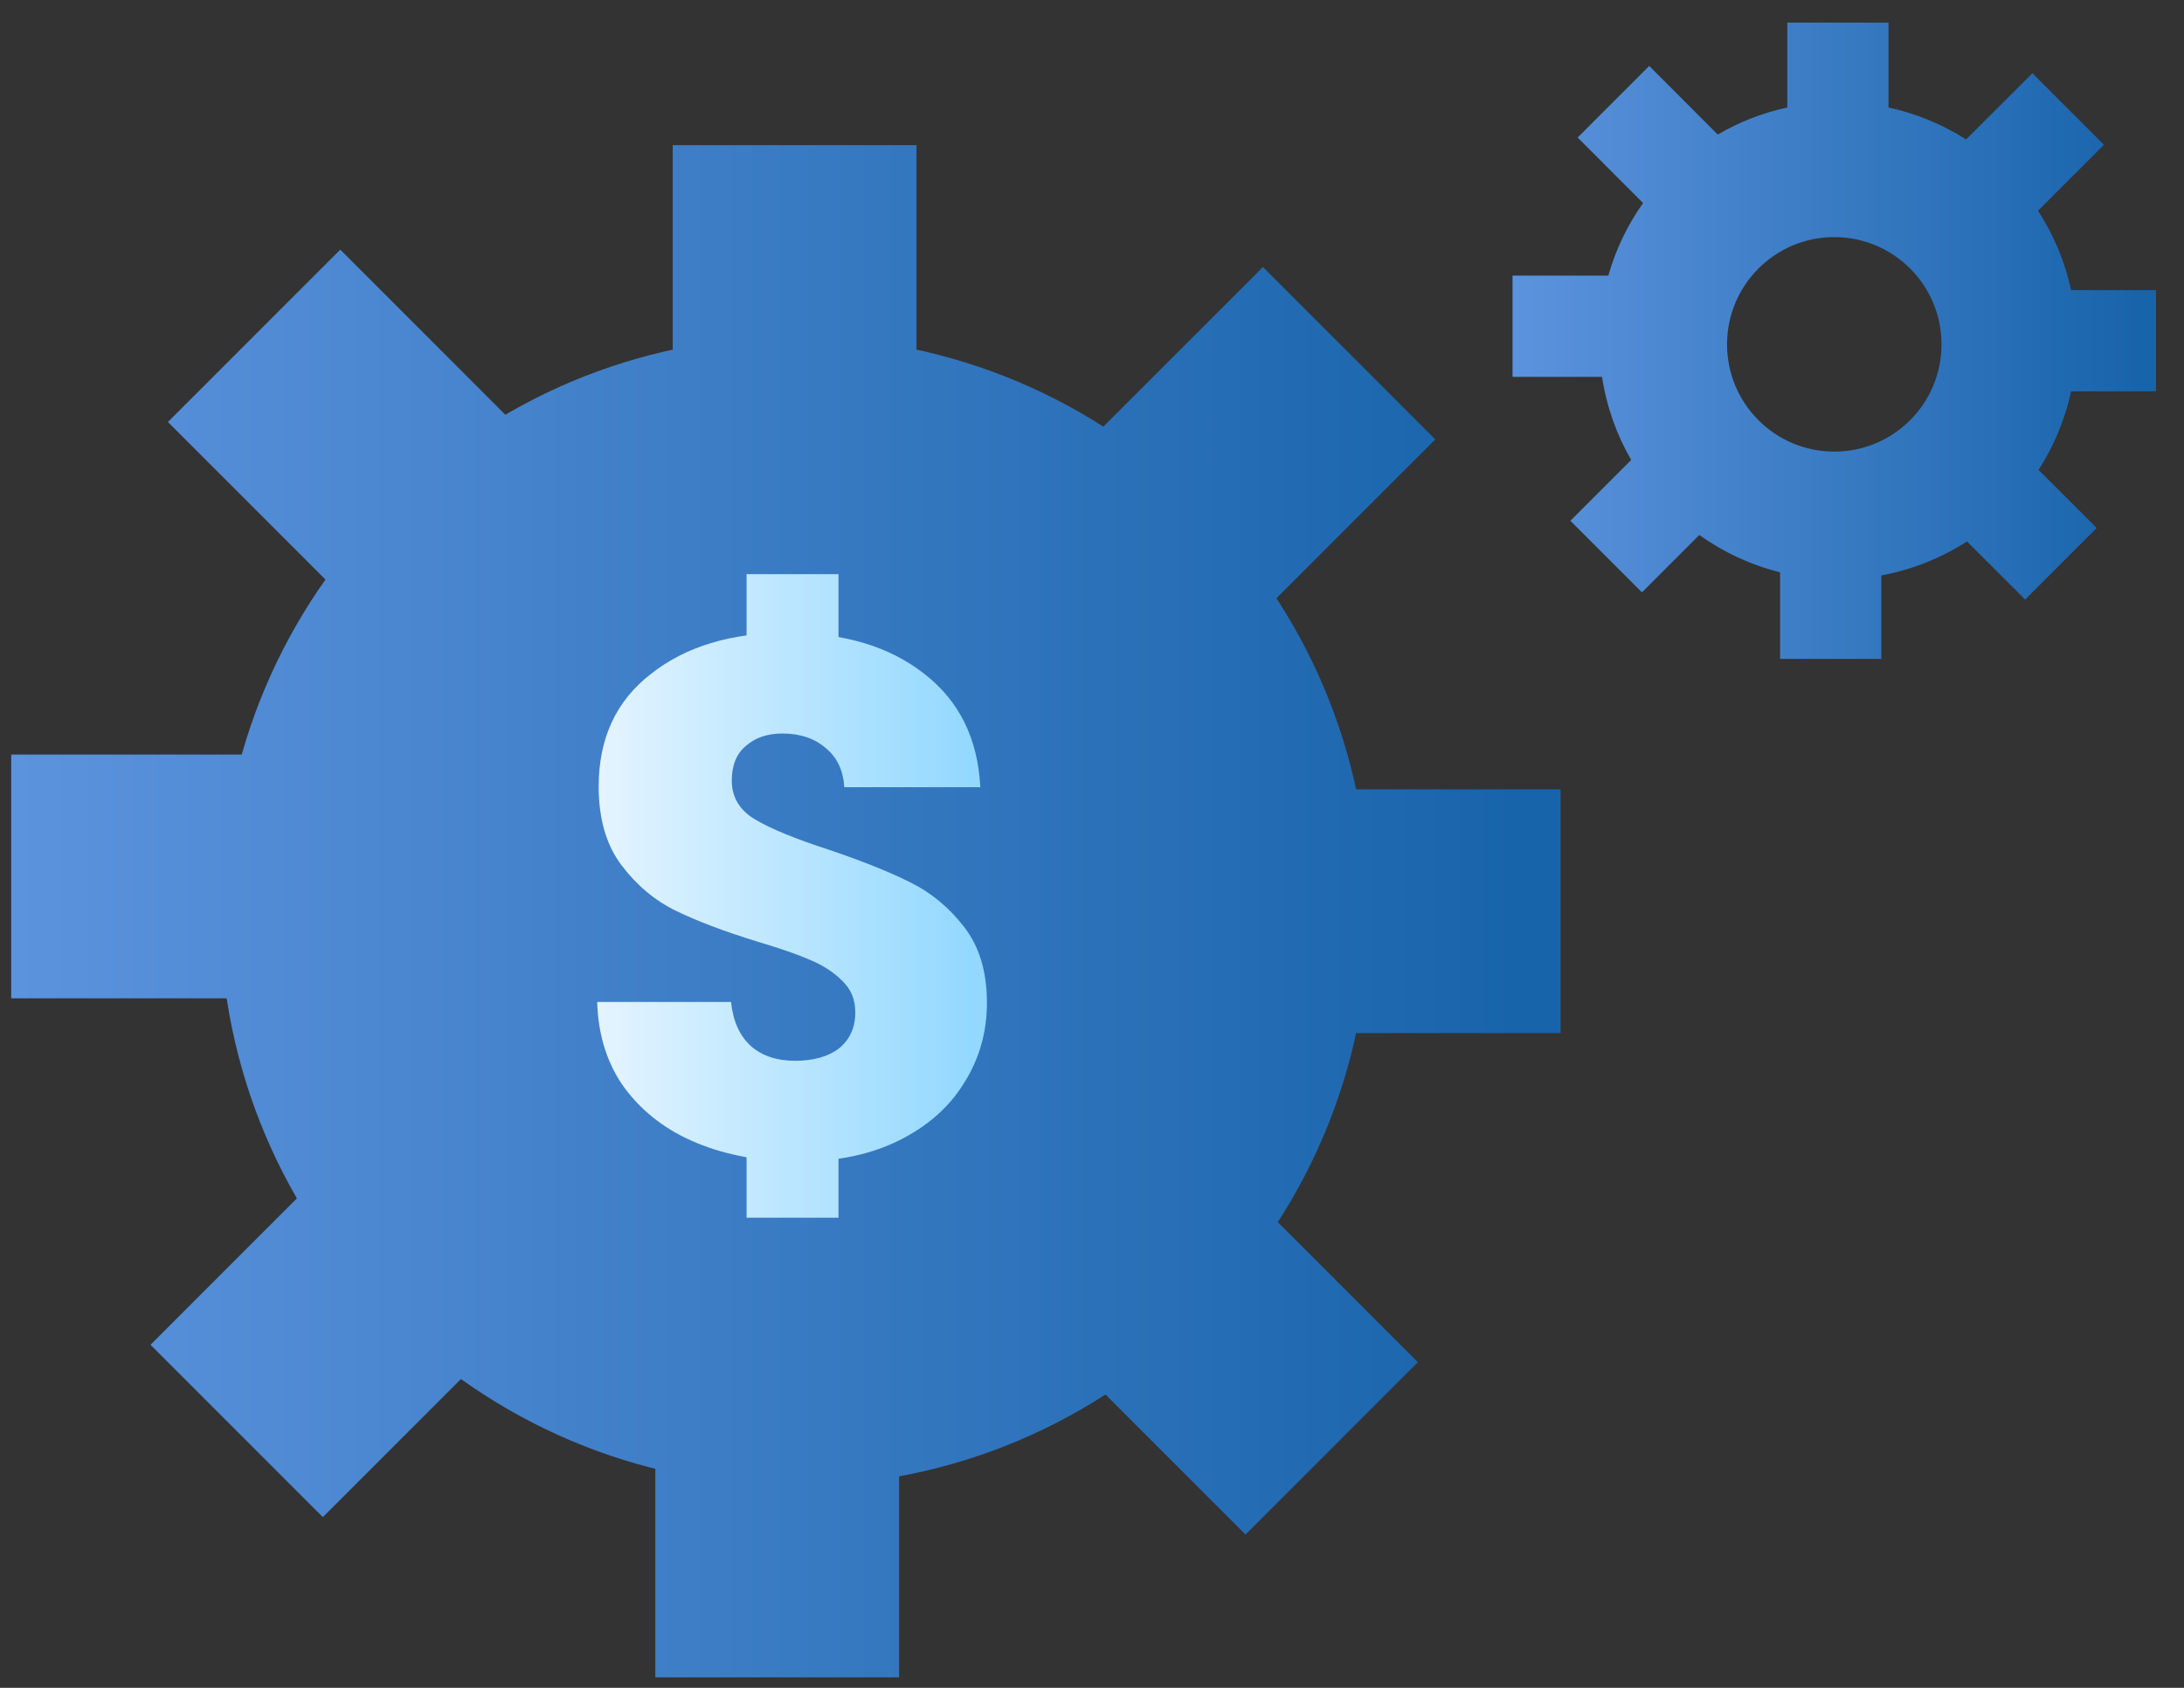 <svg width="66" height="51" viewBox="0 0 66 51" fill="none" xmlns="http://www.w3.org/2000/svg">
<rect x="0" y="0" width="66" height="51" fill="#333333" stroke="none"/>
<path d="M41.374 27.535C41.374 37.123 33.601 44.896 24.013 44.896C14.425 44.896 6.652 37.123 6.652 27.535C6.652 17.946 14.425 10.173 24.013 10.173C33.601 10.173 41.374 17.946 41.374 27.535Z" fill="url(#paint0_linear_581_698)"/>
<path d="M19.804 43.317H27.17V50.683H19.804V43.317Z" fill="url(#paint1_linear_581_698)"/>
<path d="M20.33 4.386H27.696V11.752H20.33V4.386Z" fill="url(#paint2_linear_581_698)"/>
<path d="M38.165 8.069L43.373 13.277L38.165 18.485L32.957 13.277L38.165 8.069Z" fill="url(#paint3_linear_581_698)"/>
<path d="M9.756 35.426L14.964 40.634L9.756 45.842L4.548 40.634L9.756 35.426Z" fill="url(#paint4_linear_581_698)"/>
<path d="M7.704 22.8L7.704 30.165H0.339L0.339 22.8H7.704Z" fill="url(#paint5_linear_581_698)"/>
<path d="M47.161 23.852V31.217H39.796V23.852H47.161Z" fill="url(#paint6_linear_581_698)"/>
<path d="M42.847 41.16L37.639 46.368L32.431 41.16L37.639 35.952L42.847 41.16Z" fill="url(#paint7_linear_581_698)"/>
<path d="M15.49 12.751L10.282 17.959L5.074 12.751L10.282 7.543L15.49 12.751Z" fill="url(#paint8_linear_581_698)"/>
<path d="M24.136 35.097C22.995 35.097 21.973 34.912 21.07 34.542C20.166 34.172 19.44 33.623 18.892 32.897C18.358 32.172 18.077 31.297 18.047 30.275H22.092C22.151 30.853 22.351 31.297 22.692 31.608C23.032 31.905 23.477 32.053 24.025 32.053C24.588 32.053 25.032 31.927 25.358 31.675C25.684 31.409 25.847 31.046 25.847 30.586C25.847 30.201 25.714 29.883 25.447 29.631C25.195 29.379 24.877 29.172 24.492 29.009C24.121 28.846 23.588 28.66 22.892 28.453C21.884 28.142 21.062 27.831 20.425 27.52C19.788 27.209 19.24 26.749 18.781 26.142C18.321 25.534 18.092 24.742 18.092 23.764C18.092 22.312 18.618 21.179 19.67 20.364C20.721 19.534 22.092 19.12 23.781 19.12C25.499 19.12 26.884 19.534 27.936 20.364C28.988 21.179 29.551 22.32 29.625 23.786H25.514C25.484 23.283 25.299 22.89 24.959 22.608C24.618 22.312 24.181 22.164 23.647 22.164C23.188 22.164 22.818 22.29 22.536 22.542C22.255 22.779 22.114 23.127 22.114 23.586C22.114 24.09 22.351 24.483 22.825 24.764C23.299 25.046 24.04 25.349 25.047 25.675C26.055 26.016 26.87 26.342 27.492 26.653C28.129 26.964 28.677 27.416 29.136 28.009C29.596 28.601 29.825 29.364 29.825 30.297C29.825 31.186 29.596 31.994 29.136 32.72C28.692 33.446 28.04 34.023 27.181 34.453C26.321 34.883 25.307 35.097 24.136 35.097Z" fill="url(#paint9_linear_581_698)"/>
<path d="M22.561 34.016H25.339V36.794H22.561V34.016Z" fill="url(#paint10_linear_581_698)"/>
<path d="M22.561 17.349H25.339L25.339 21.053H22.561L22.561 17.349Z" fill="url(#paint11_linear_581_698)"/>
<path fill-rule="evenodd" clip-rule="evenodd" d="M57.07 0.683H54.012V3.248C53.261 3.41 52.554 3.689 51.91 4.065L49.839 1.993L47.676 4.156L49.653 6.134C49.187 6.792 48.828 7.533 48.603 8.329H45.709V11.388H48.413C48.551 12.291 48.855 13.138 49.294 13.898L47.457 15.736L49.62 17.898L51.353 16.165C52.078 16.683 52.903 17.07 53.793 17.292V19.909H56.852V17.387C57.792 17.214 58.668 16.859 59.442 16.36L61.199 18.117L63.362 15.954L61.605 14.197C62.065 13.483 62.403 12.682 62.588 11.825H65.154V8.766H62.588C62.401 7.898 62.057 7.088 61.588 6.368L63.581 4.375L61.418 2.212L59.415 4.214C58.708 3.763 57.917 3.431 57.07 3.248V0.683ZM55.431 13.646C57.221 13.646 58.672 12.195 58.672 10.405C58.672 8.615 57.221 7.164 55.431 7.164C53.642 7.164 52.191 8.615 52.191 10.405C52.191 12.195 53.642 13.646 55.431 13.646Z" fill="url(#paint12_linear_581_698)"/>
<defs>
<linearGradient id="paint0_linear_581_698" x1="45.824" y1="34.148" x2="0.339" y2="34.148" gradientUnits="userSpaceOnUse">
<stop stop-color="#1864AB"/>
<stop offset="1" stop-color="#5C93DD"/>
</linearGradient>
<linearGradient id="paint1_linear_581_698" x1="45.824" y1="34.148" x2="0.339" y2="34.148" gradientUnits="userSpaceOnUse">
<stop stop-color="#1864AB"/>
<stop offset="1" stop-color="#5C93DD"/>
</linearGradient>
<linearGradient id="paint2_linear_581_698" x1="45.824" y1="34.148" x2="0.339" y2="34.148" gradientUnits="userSpaceOnUse">
<stop stop-color="#1864AB"/>
<stop offset="1" stop-color="#5C93DD"/>
</linearGradient>
<linearGradient id="paint3_linear_581_698" x1="45.824" y1="34.148" x2="0.339" y2="34.148" gradientUnits="userSpaceOnUse">
<stop stop-color="#1864AB"/>
<stop offset="1" stop-color="#5C93DD"/>
</linearGradient>
<linearGradient id="paint4_linear_581_698" x1="45.824" y1="34.148" x2="0.339" y2="34.148" gradientUnits="userSpaceOnUse">
<stop stop-color="#1864AB"/>
<stop offset="1" stop-color="#5C93DD"/>
</linearGradient>
<linearGradient id="paint5_linear_581_698" x1="45.824" y1="34.148" x2="0.339" y2="34.148" gradientUnits="userSpaceOnUse">
<stop stop-color="#1864AB"/>
<stop offset="1" stop-color="#5C93DD"/>
</linearGradient>
<linearGradient id="paint6_linear_581_698" x1="45.824" y1="34.148" x2="0.339" y2="34.148" gradientUnits="userSpaceOnUse">
<stop stop-color="#1864AB"/>
<stop offset="1" stop-color="#5C93DD"/>
</linearGradient>
<linearGradient id="paint7_linear_581_698" x1="45.824" y1="34.148" x2="0.339" y2="34.148" gradientUnits="userSpaceOnUse">
<stop stop-color="#1864AB"/>
<stop offset="1" stop-color="#5C93DD"/>
</linearGradient>
<linearGradient id="paint8_linear_581_698" x1="45.824" y1="34.148" x2="0.339" y2="34.148" gradientUnits="userSpaceOnUse">
<stop stop-color="#1864AB"/>
<stop offset="1" stop-color="#5C93DD"/>
</linearGradient>
<linearGradient id="paint9_linear_581_698" x1="29.489" y1="29.849" x2="18.047" y2="29.849" gradientUnits="userSpaceOnUse">
<stop stop-color="#92D8FF"/>
<stop offset="1" stop-color="#E4F4FF"/>
</linearGradient>
<linearGradient id="paint10_linear_581_698" x1="29.489" y1="29.849" x2="18.047" y2="29.849" gradientUnits="userSpaceOnUse">
<stop stop-color="#92D8FF"/>
<stop offset="1" stop-color="#E4F4FF"/>
</linearGradient>
<linearGradient id="paint11_linear_581_698" x1="29.489" y1="29.849" x2="18.047" y2="29.849" gradientUnits="userSpaceOnUse">
<stop stop-color="#92D8FF"/>
<stop offset="1" stop-color="#E4F4FF"/>
</linearGradient>
<linearGradient id="paint12_linear_581_698" x1="64.598" y1="13.042" x2="45.709" y2="13.042" gradientUnits="userSpaceOnUse">
<stop stop-color="#1864AB"/>
<stop offset="1" stop-color="#5C93DD"/>
</linearGradient>
</defs>
</svg>
